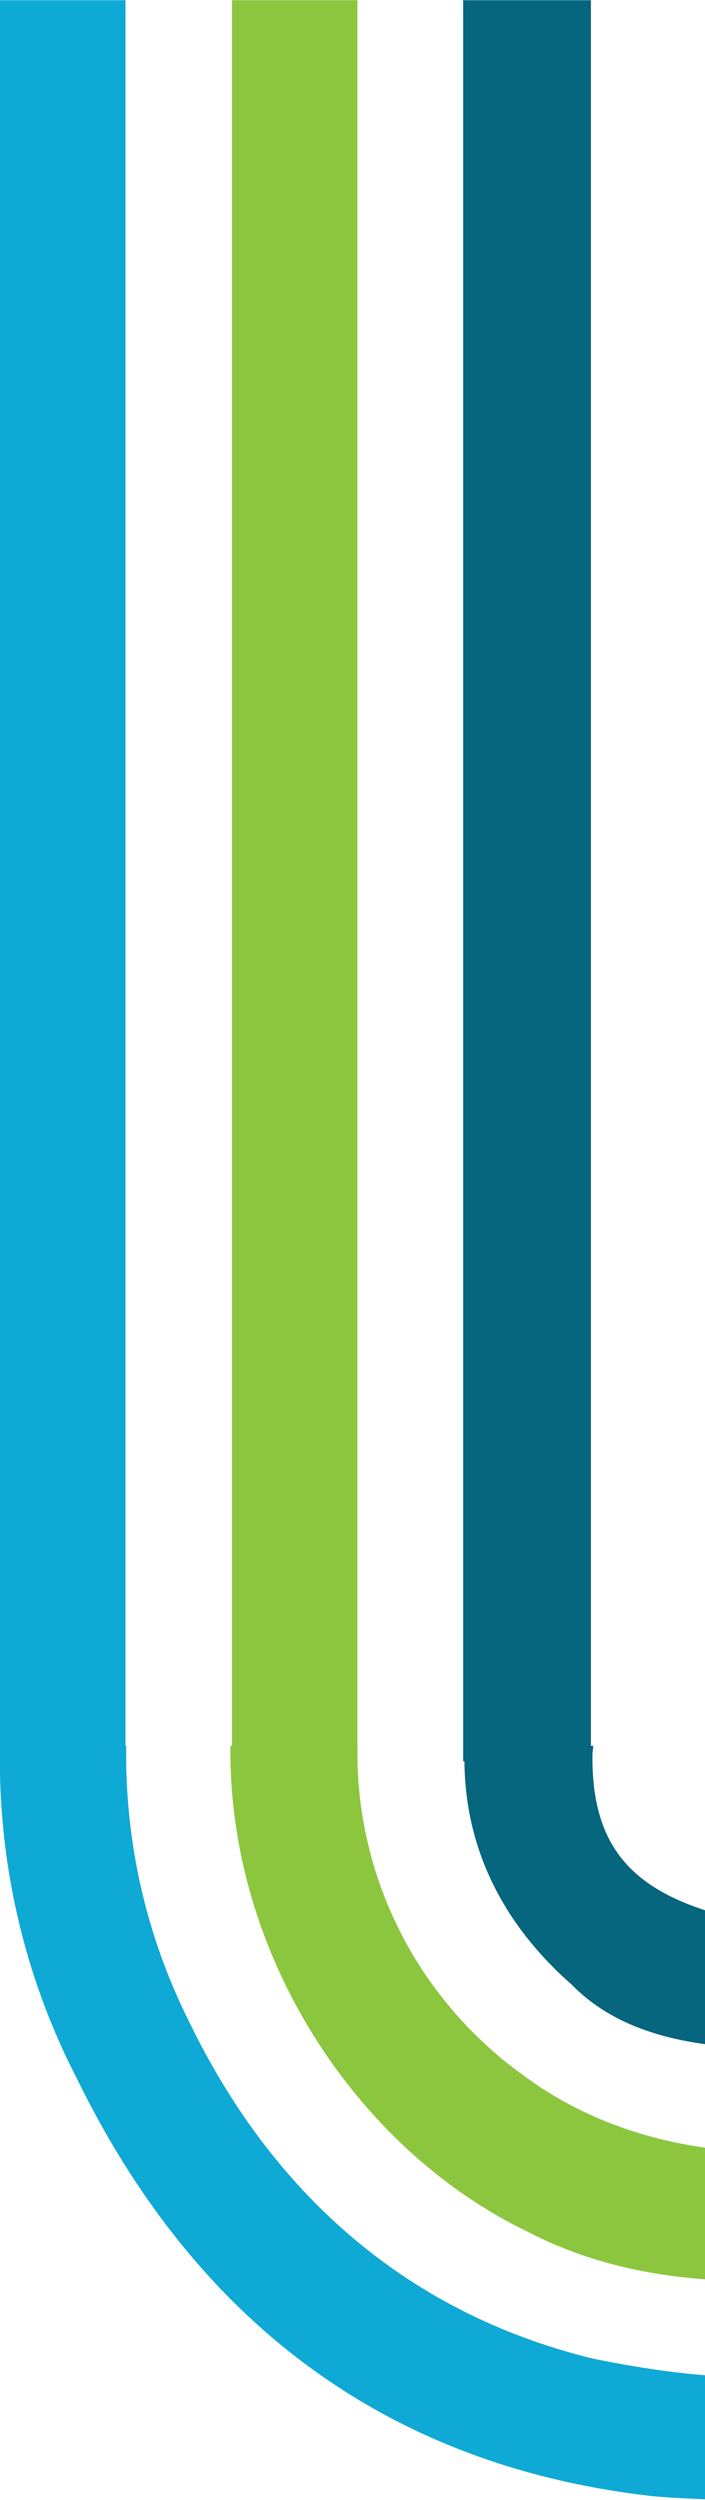 <?xml version="1.0" encoding="utf-8"?>
<!-- Generator: Adobe Illustrator 28.3.0, SVG Export Plug-In . SVG Version: 6.00 Build 0)  -->
<svg version="1.1" id="Layer_1" xmlns="http://www.w3.org/2000/svg" xmlns:xlink="http://www.w3.org/1999/xlink" x="0px" y="0px"
	 viewBox="0 0 92.7 328.5" style="enable-background:new 0 0 92.7 328.5;" xml:space="preserve">
<style type="text/css">
	.st0{fill:#0FA9D6;}
	.st1{fill:#05667D;}
	.st2{fill:#8CC63E;}
</style>
<g id="Group_13857" transform="translate(0 98.529)">
	<rect id="Rectangle_2110" y="-98.5" class="st0" width="16.5" height="231.4"/>
	<rect id="Rectangle_2548" x="60.9" y="-98.5" class="st1" width="16.8" height="231.4"/>
	<rect id="Rectangle_2547" x="30.5" y="-98.5" class="st2" width="16.5" height="231.4"/>
</g>
<g>
	<path class="st0" d="M24.8,265.5c-5.6-11.2-8.4-23.6-8.2-36.1H0c-0.3,15.1,3.1,30.1,10,43.5C25.4,304.5,50.3,324,85.9,328
		c2.3,0.2,4.5,0.3,6.8,0.4v-16.3c-5-0.4-9.9-1.2-14.8-2.2C53,303.8,35.5,287.7,24.8,265.5z"/>
	<path class="st1" d="M92.7,251v17.6c-6.5-0.9-12.8-3-17.5-7.8c-9.8-8.6-14.6-19.3-14.1-31.4h16.9c0,0.4-0.1,0.8-0.1,1.2
		C77.8,241.6,82.2,247.6,92.7,251z"/>
	<path class="st2" d="M92.7,282.2v17.3c-8-0.6-16-2.4-23.6-6.4c-22.2-10.8-39.1-36.2-38.8-63.7H47c-0.3,17.3,8,33.5,22.1,43.5
		C76.2,278.1,84.3,281,92.7,282.2z"/>
</g>
</svg>
